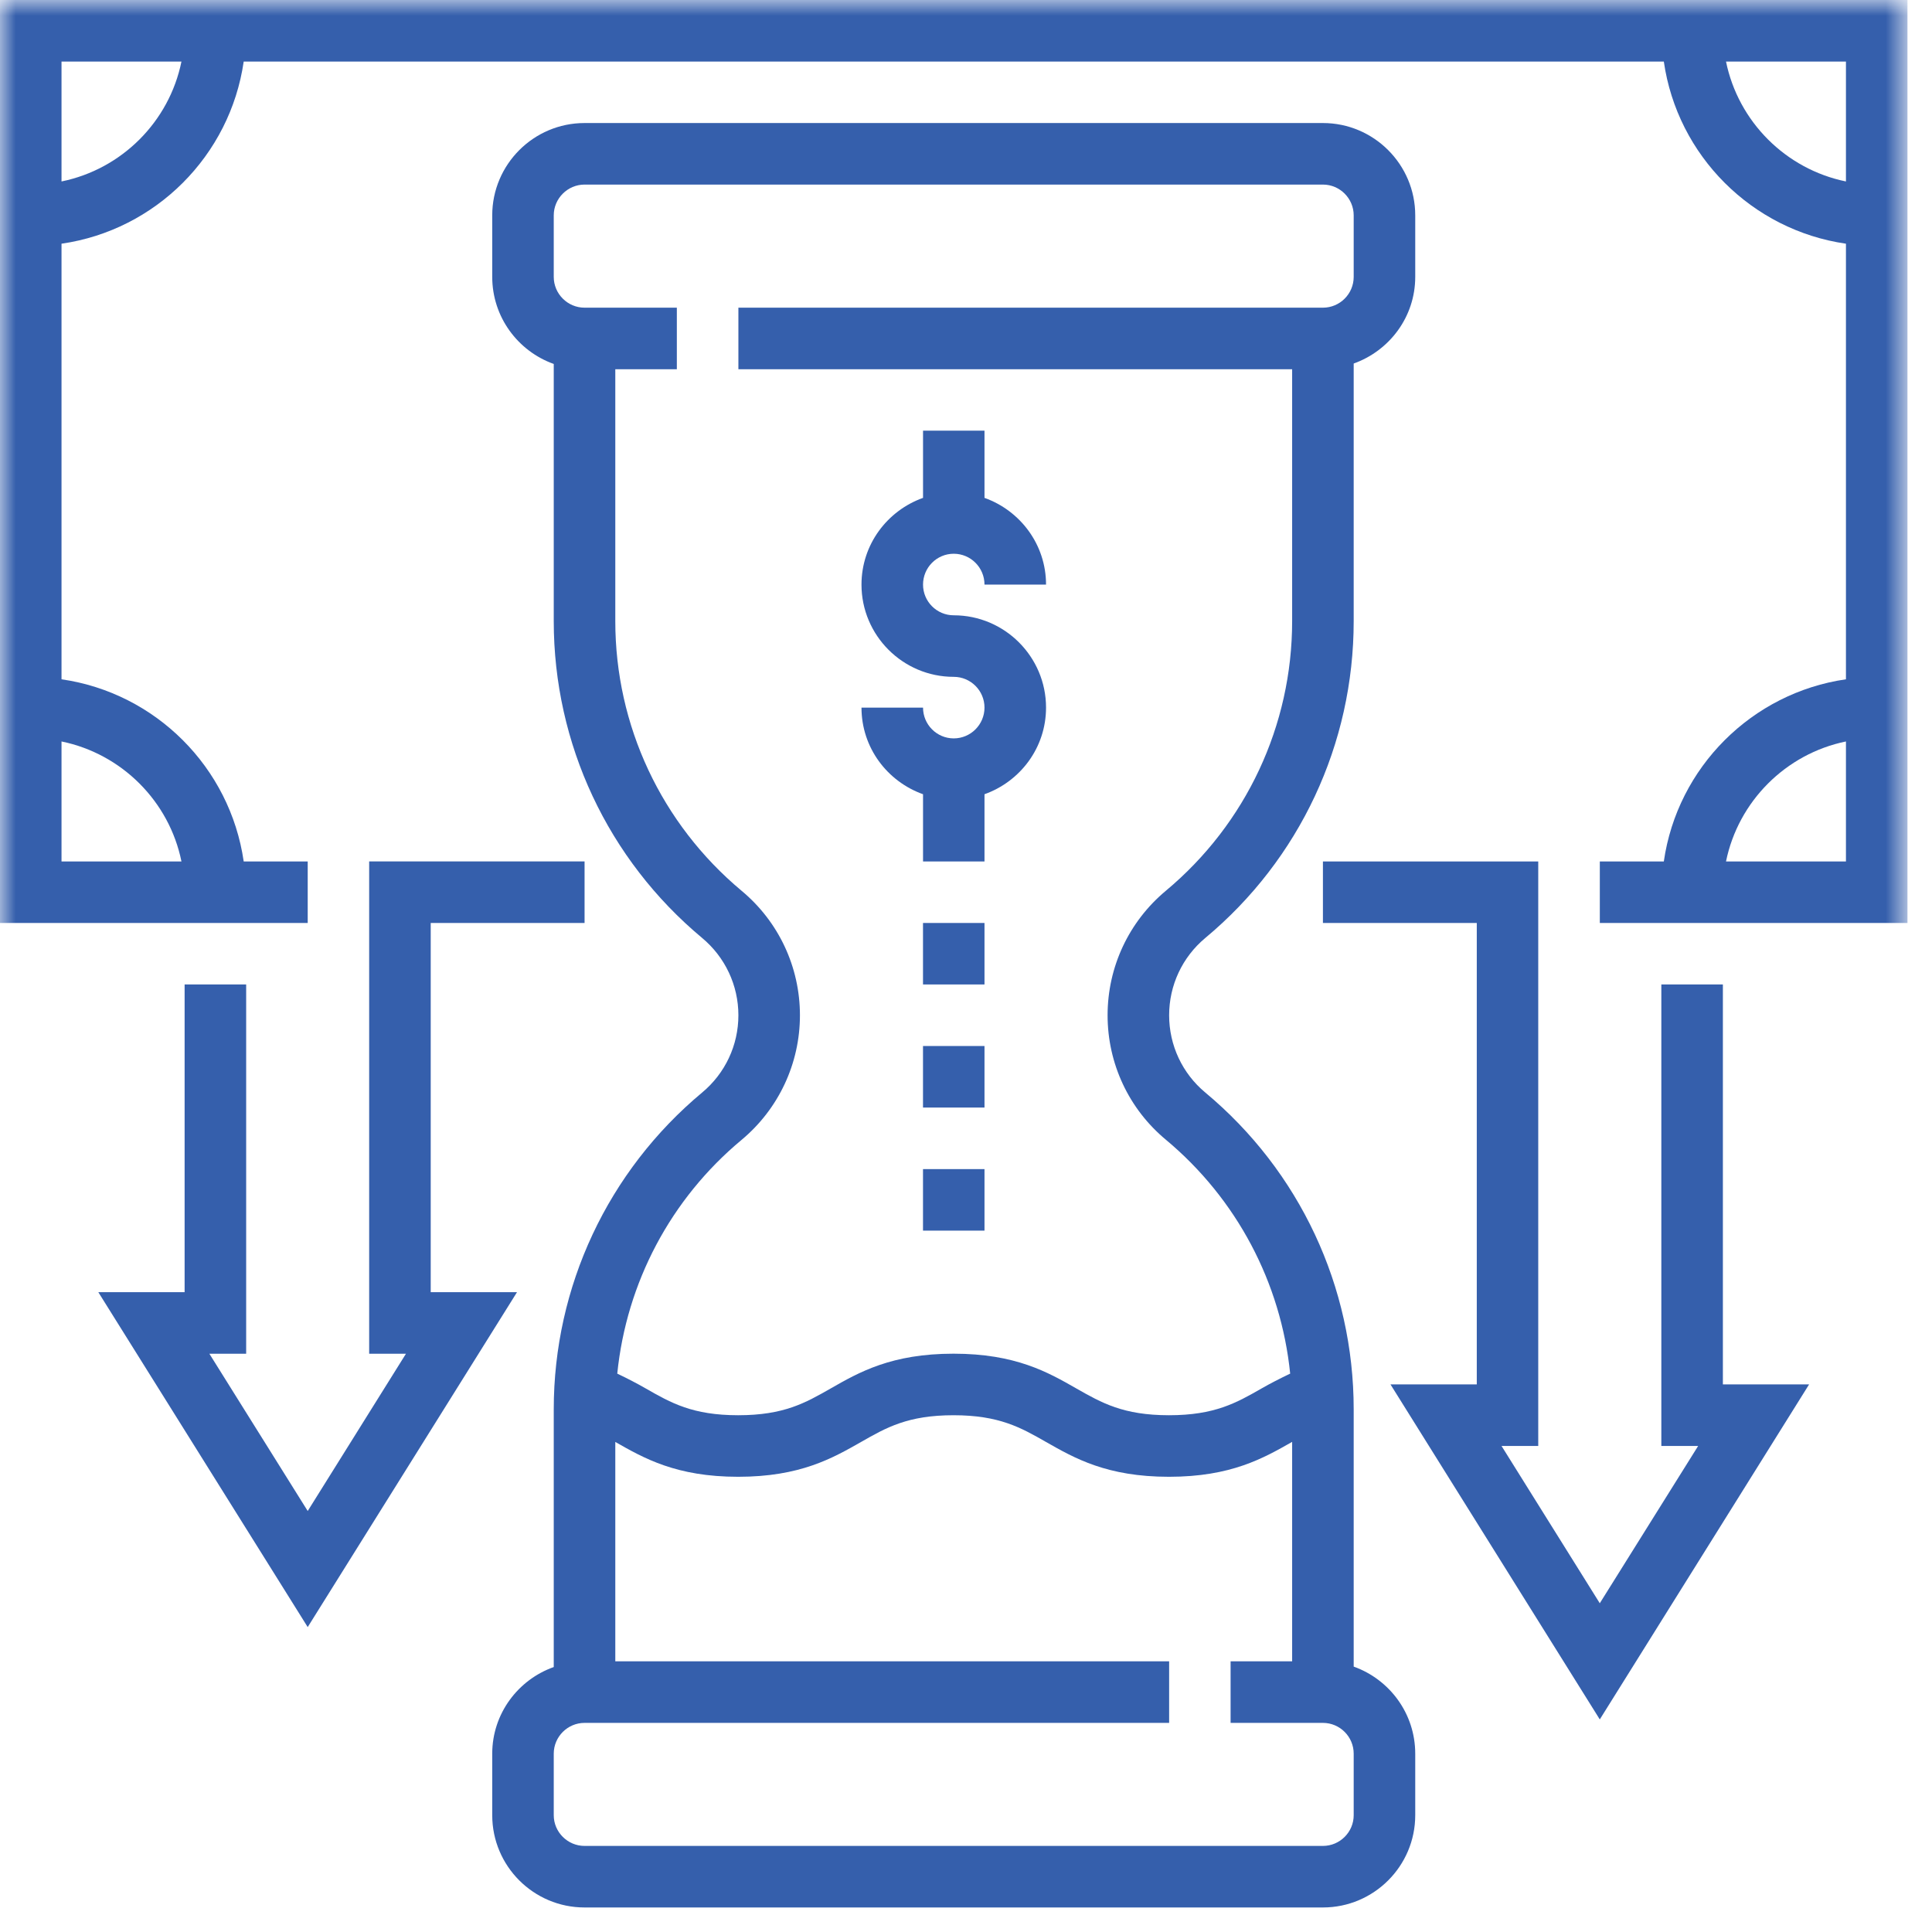 <?xml version="1.0" encoding="UTF-8"?>
<svg width="63px" height="63px" viewBox="0 0 63 63" version="1.1" xmlns="http://www.w3.org/2000/svg" xmlns:xlink="http://www.w3.org/1999/xlink">
    <!-- Generator: Sketch 61.2 (89653) - https://sketch.com -->
    <title>Group 12</title>
    <desc>Created with Sketch.</desc>
    <defs>
        <polygon id="path-1" points="0 62.2 62.201 62.2 62.201 -0.001 0 -0.001"></polygon>
    </defs>
    <g id="Home" stroke="none" stroke-width="1" fill="none" fill-rule="evenodd">
        <g id="Home-Revisi(D32020)" transform="translate(-1144, -1191)">
            <g id="Section:-Key-Benefit" transform="translate(0, 795)">
                <g id="Group-2-Copy-5" transform="translate(1077, 356)">
                    <g id="Group-12" transform="translate(67, 40)">
                        <path d="M31.1,24.078 C30.547,24.078 30.099,23.627 30.099,23.074 L28.092,23.074 C28.092,24.382 28.933,25.483 30.099,25.899 L30.099,28.091 L32.103,28.091 L32.103,25.899 C33.269,25.483 34.11,24.382 34.11,23.074 C34.11,21.415 32.759,20.064 31.1,20.064 C30.547,20.064 30.099,19.614 30.099,19.063 C30.099,18.507 30.547,18.057 31.1,18.057 C31.653,18.057 32.103,18.507 32.103,19.063 L34.11,19.063 C34.11,17.755 33.269,16.651 32.103,16.235 L32.103,14.043 L30.099,14.043 L30.099,16.235 C28.933,16.651 28.092,17.755 28.092,19.063 C28.092,20.72 29.44,22.071 31.1,22.071 C31.653,22.071 32.103,22.521 32.103,23.074 C32.103,23.627 31.653,24.078 31.1,24.078" id="Fill-1" fill="#355FAC"></path>
                        <path d="M44.142,59.192 C44.142,59.742 43.692,60.193 43.139,60.193 L19.061,60.193 C18.51,60.193 18.057,59.742 18.057,59.192 L18.057,57.185 C18.057,56.632 18.51,56.181 19.061,56.181 L38.124,56.181 L38.124,54.174 L20.064,54.174 L20.064,47.02 C20.997,47.55 22.051,48.156 24.071,48.156 C26.092,48.156 27.148,47.55 28.08,47.02 C28.899,46.552 29.603,46.149 31.093,46.149 C32.581,46.149 33.289,46.552 34.108,47.02 C35.04,47.55 36.094,48.156 38.119,48.156 C40.142,48.156 41.198,47.55 42.131,47.02 C42.133,47.018 42.135,47.018 42.135,47.018 L42.135,54.174 L40.128,54.174 L40.128,56.181 L43.139,56.181 C43.692,56.181 44.142,56.632 44.142,57.185 L44.142,59.192 Z M24.183,37.169 C25.39,36.161 26.085,34.68 26.085,33.107 C26.085,31.532 25.39,30.053 24.183,29.048 C21.566,26.862 20.064,23.66 20.064,20.254 L20.064,12.04 L22.071,12.04 L22.071,10.033 L19.061,10.033 C18.51,10.033 18.057,9.582 18.057,9.029 L18.057,7.022 C18.057,6.472 18.51,6.019 19.061,6.019 L43.139,6.019 C43.692,6.019 44.142,6.472 44.142,7.022 L44.142,9.029 C44.142,9.582 43.692,10.033 43.139,10.033 L24.078,10.033 L24.078,12.04 L42.135,12.04 L42.135,20.254 C42.135,23.66 40.633,26.862 38.019,29.045 C36.809,30.053 36.117,31.532 36.117,33.107 C36.117,34.68 36.809,36.161 38.019,37.166 C40.332,39.098 41.769,41.827 42.071,44.792 C41.731,44.954 41.413,45.118 41.134,45.278 C40.318,45.745 39.609,46.149 38.119,46.149 C36.629,46.149 35.923,45.745 35.102,45.278 C34.172,44.746 33.116,44.142 31.093,44.142 C29.07,44.142 28.014,44.746 27.084,45.278 C26.265,45.745 25.561,46.149 24.071,46.149 C22.583,46.149 21.877,45.745 21.061,45.278 C20.782,45.118 20.469,44.954 20.128,44.792 C20.43,41.829 21.865,39.098 24.183,37.169 L24.183,37.169 Z M44.142,54.346 L44.142,45.957 C44.142,41.955 42.38,38.19 39.303,35.626 C38.553,35.002 38.124,34.085 38.124,33.107 C38.124,32.129 38.553,31.212 39.303,30.586 C42.38,28.024 44.142,24.259 44.142,20.254 L44.142,11.854 C45.308,11.438 46.149,10.334 46.149,9.029 L46.149,7.022 C46.149,5.363 44.798,4.012 43.139,4.012 L19.061,4.012 C17.401,4.012 16.051,5.363 16.051,7.022 L16.051,9.029 C16.051,10.337 16.889,11.452 18.057,11.868 L18.057,20.254 C18.057,24.259 19.822,28.024 22.896,30.586 C23.646,31.212 24.078,32.129 24.078,33.107 C24.078,34.085 23.646,35.002 22.896,35.626 C19.822,38.19 18.057,41.955 18.057,45.957 L18.057,54.36 C16.894,54.773 16.051,55.88 16.051,57.185 L16.051,59.192 C16.051,60.851 17.401,62.2 19.061,62.2 L43.139,62.2 C44.798,62.2 46.149,60.851 46.149,59.192 L46.149,57.185 C46.149,55.875 45.31,54.762 44.142,54.346 L44.142,54.346 Z" id="Fill-3" fill="#355FAC"></path>
                        <mask id="mask-2" fill="white">
                            <use xlink:href="#path-1"></use>
                        </mask>
                        <g id="Clip-6"></g>
                        <polygon id="Fill-5" fill="#355FAC" mask="url(#mask-2)" points="30.098 32.102 32.103 32.102 32.103 30.097 30.098 30.097"></polygon>
                        <polygon id="Fill-7" fill="#355FAC" mask="url(#mask-2)" points="30.098 36.116 32.103 36.116 32.103 34.109 30.098 34.109"></polygon>
                        <polygon id="Fill-8" fill="#355FAC" mask="url(#mask-2)" points="30.098 40.129 32.103 40.129 32.103 38.123 30.098 38.123"></polygon>
                        <polygon id="Fill-9" fill="#355FAC" mask="url(#mask-2)" points="14.045 42.136 14.045 30.097 19.062 30.097 19.062 28.09 12.038 28.09 12.038 44.143 13.238 44.143 10.034 49.272 6.827 44.143 8.027 44.143 8.027 32.101 6.02 32.101 6.02 42.136 3.206 42.136 10.034 53.057 16.859 42.136"></polygon>
                        <path d="M56.283,28.091 C56.683,26.13 58.232,24.58 60.194,24.178 L60.194,28.091 L56.283,28.091 Z M56.283,2.007 L60.194,2.007 L60.194,5.917 C58.232,5.517 56.683,3.968 56.283,2.007 L56.283,2.007 Z M2.006,5.917 L2.006,2.007 L5.917,2.007 C5.519,3.968 3.97,5.517 2.006,5.917 L2.006,5.917 Z M5.917,28.091 L2.006,28.091 L2.006,24.178 C3.97,24.58 5.519,26.13 5.917,28.091 L5.917,28.091 Z M-0.001,-0 L-0.001,30.098 L10.034,30.098 L10.034,28.091 L7.947,28.091 C7.503,25.021 5.076,22.594 2.006,22.151 L2.006,7.947 C5.076,7.504 7.503,5.076 7.947,2.007 L54.255,2.007 C54.696,5.076 57.126,7.504 60.194,7.947 L60.194,22.151 C57.126,22.594 54.696,25.021 54.255,28.091 L52.168,28.091 L52.168,30.098 L62.2,30.098 L62.2,-0 L-0.001,-0 Z" id="Fill-10" fill="#355FAC" mask="url(#mask-2)"></path>
                        <polygon id="Fill-11" fill="#355FAC" mask="url(#mask-2)" points="56.181 32.102 54.174 32.102 54.174 47.151 55.374 47.151 52.167 52.28 48.963 47.151 50.16 47.151 50.16 28.091 43.139 28.091 43.139 30.098 48.156 30.098 48.156 45.144 45.342 45.144 52.167 56.068 58.992 45.144 56.181 45.144"></polygon>
                    </g>
                </g>
            </g>
        </g>
    </g>
</svg>